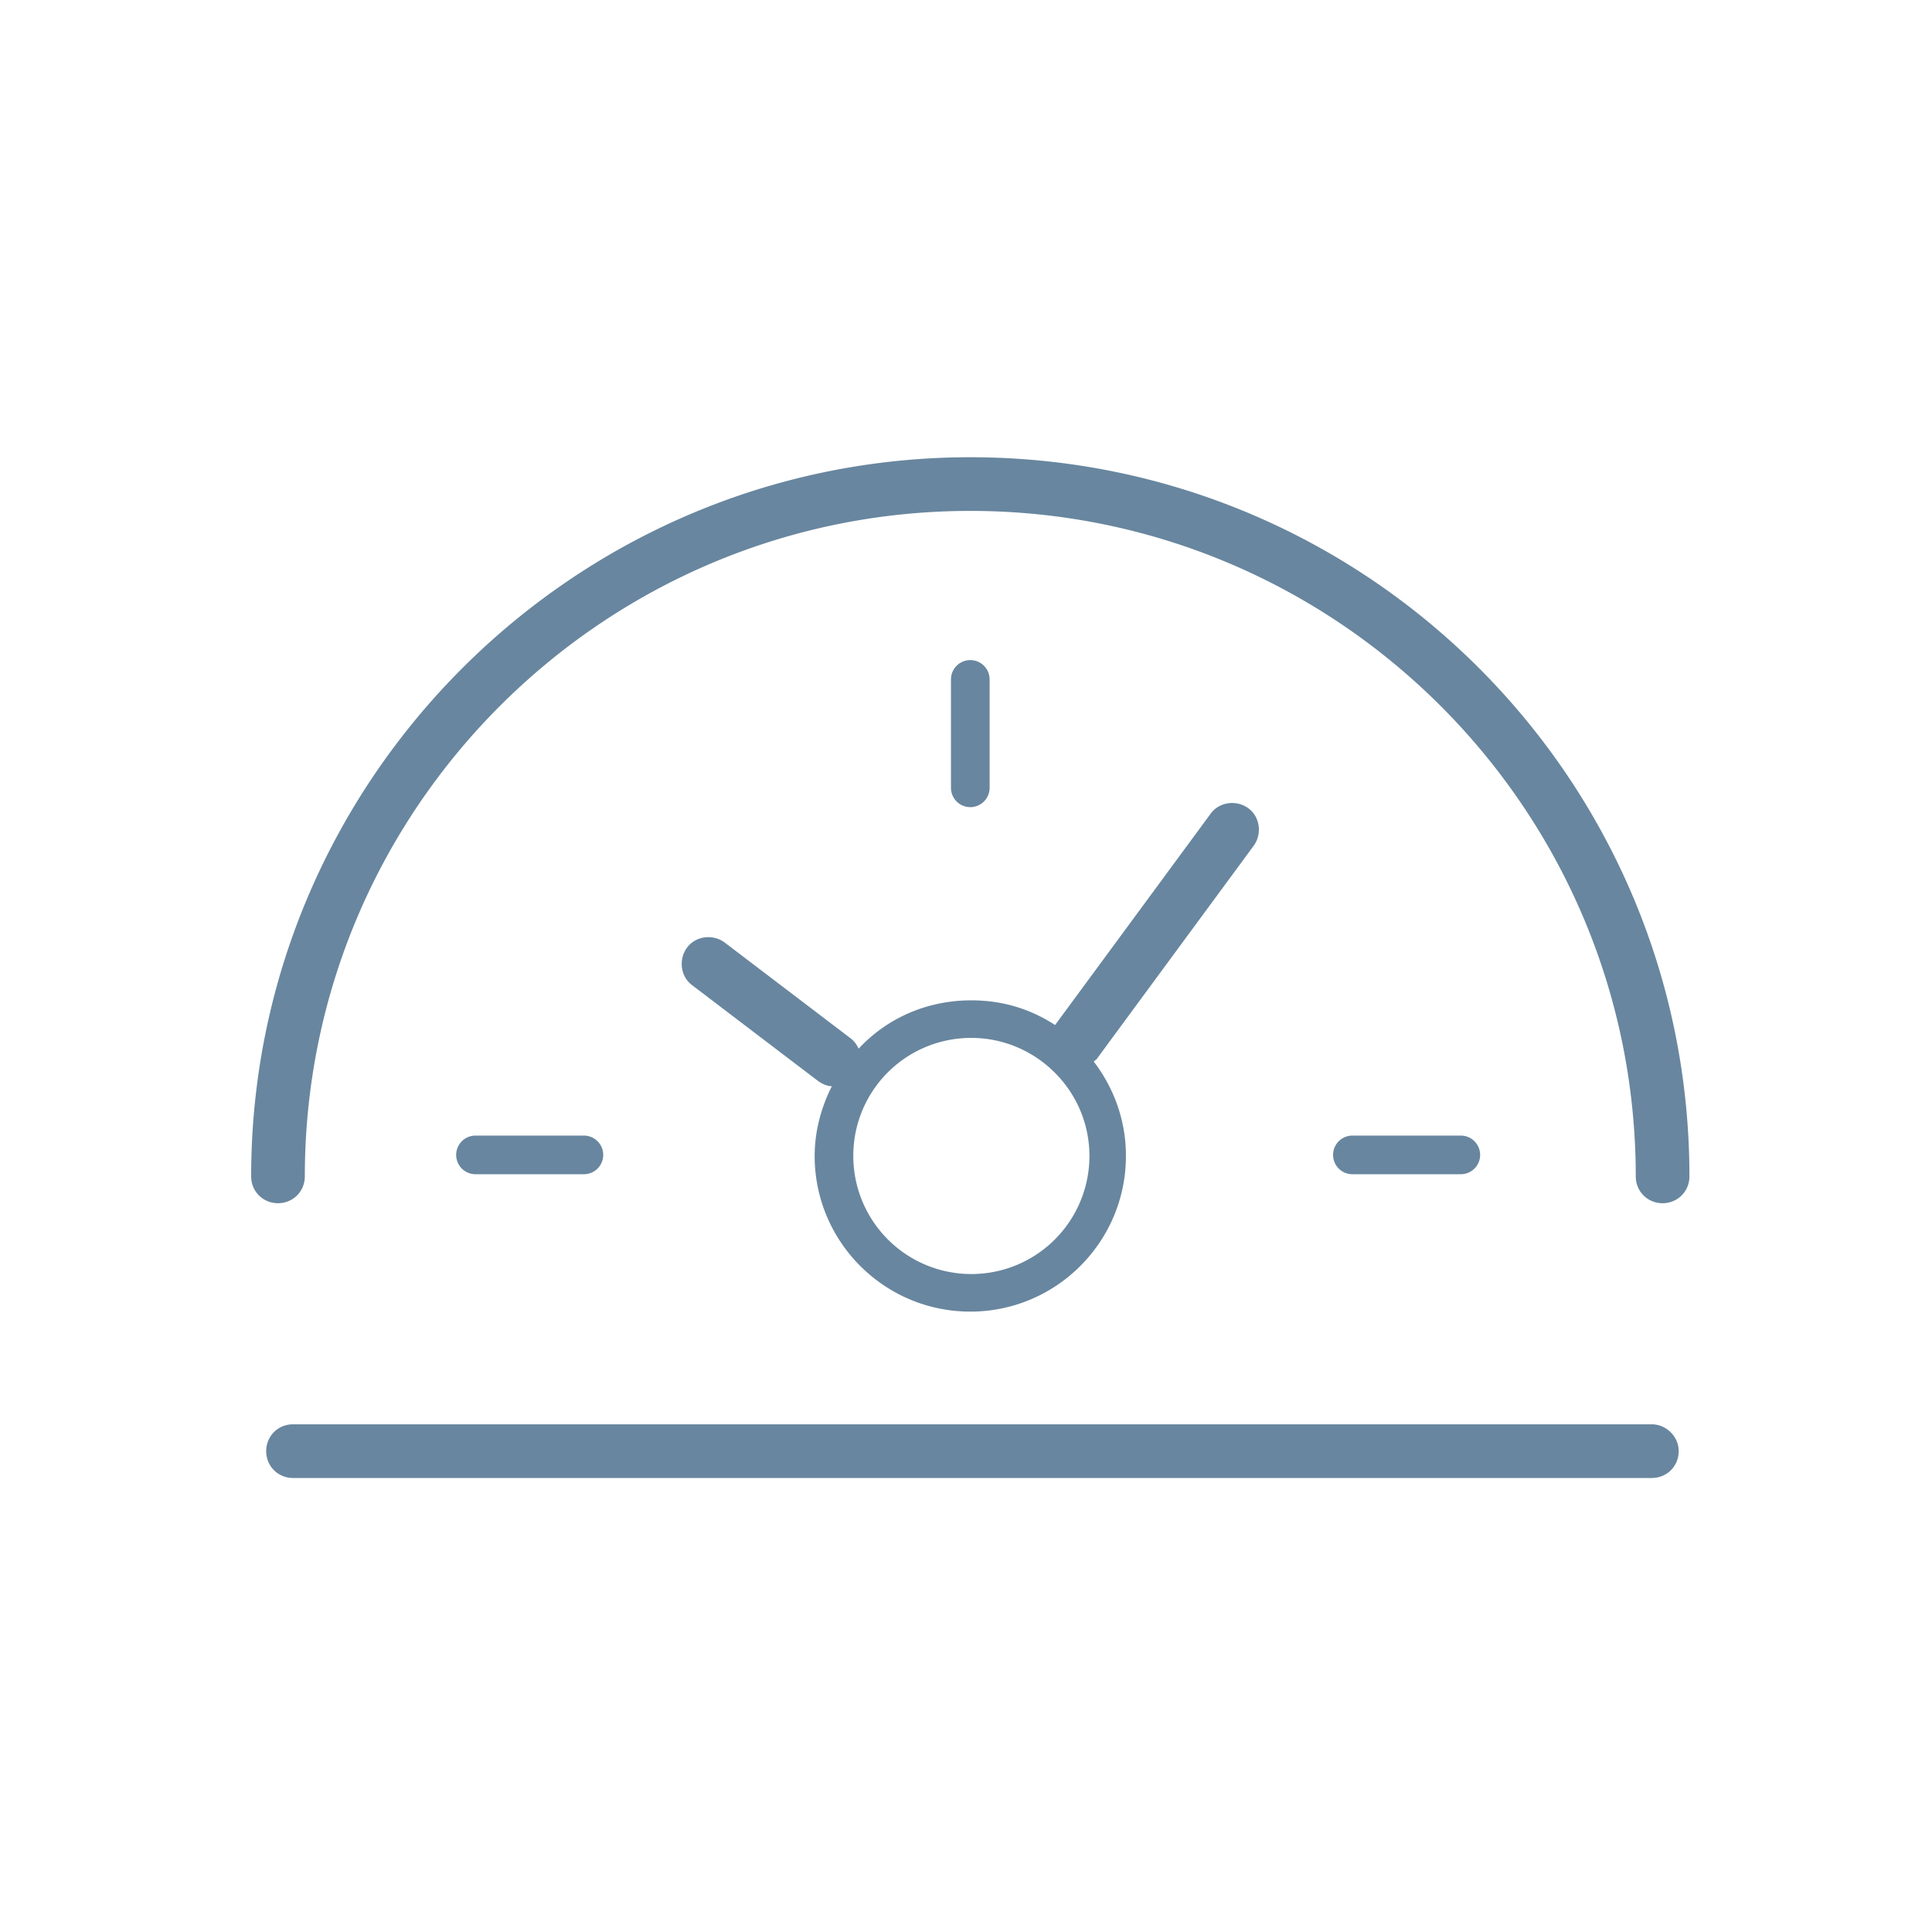 <svg xml:space="preserve" style="enable-background:new 0 0 180 180;" fill="#68869f" viewBox="0 0 180 180" height="180px" width="180px" y="0px" x="0px" xmlns:xlink="http://www.w3.org/1999/xlink" xmlns="http://www.w3.org/2000/svg" id="Layer_1" version="1.1"><path d="M90.4 42.6c-36.9 0-67 30.1-67 67 0 1.4 1.1 2.5 2.5 2.5s2.5-1.1 2.5-2.5c0-34.2 27.8-62 62-62s62 27.8 62 62c0 1.4 1.1 2.5 2.5 2.5s2.5-1.1 2.5-2.5c0-37-30-67-67-67zM80 97.7c-.2-.4-.4-.7-.8-1l-11.7-8.9c-1.1-.8-2.7-.6-3.5.5s-.6 2.7.5 3.5l11.7 8.9c.4.3.9.5 1.3.5-1 2-1.6 4.2-1.6 6.5 0 8 6.5 14.5 14.5 14.5s14.5-6.5 14.5-14.5c0-3.3-1.1-6.3-3-8.8.1-.1.3-.2.4-.4l14.5-19.7c.8-1.1.6-2.7-.5-3.5s-2.7-.6-3.5.5L98.3 95.5c-2.3-1.5-4.9-2.3-7.8-2.3-4.2 0-7.9 1.7-10.5 4.5zm10.5-1c6 0 11 4.9 11 11a11 11 0 1 1-22 0 10.97 10.97 0 0 1 11-11zm45.6 12.7a1.8 1.8 0 1 0 0-3.6H126a1.8 1.8 0 1 0 0 3.6h10.1zm17.8 23.3H27.3c-1.4 0-2.5 1.1-2.5 2.5s1.1 2.5 2.5 2.5h126.6c1.4 0 2.5-1.1 2.5-2.5s-1.2-2.5-2.5-2.5zm-99.5-23.3a1.8 1.8 0 1 0 0-3.6H44.3a1.8 1.8 0 1 0 0 3.6h10.1zm37.8-36V63.3a1.8 1.8 0 1 0-3.6 0v10.1a1.8 1.8 0 1 0 3.6 0z"></path></svg>
